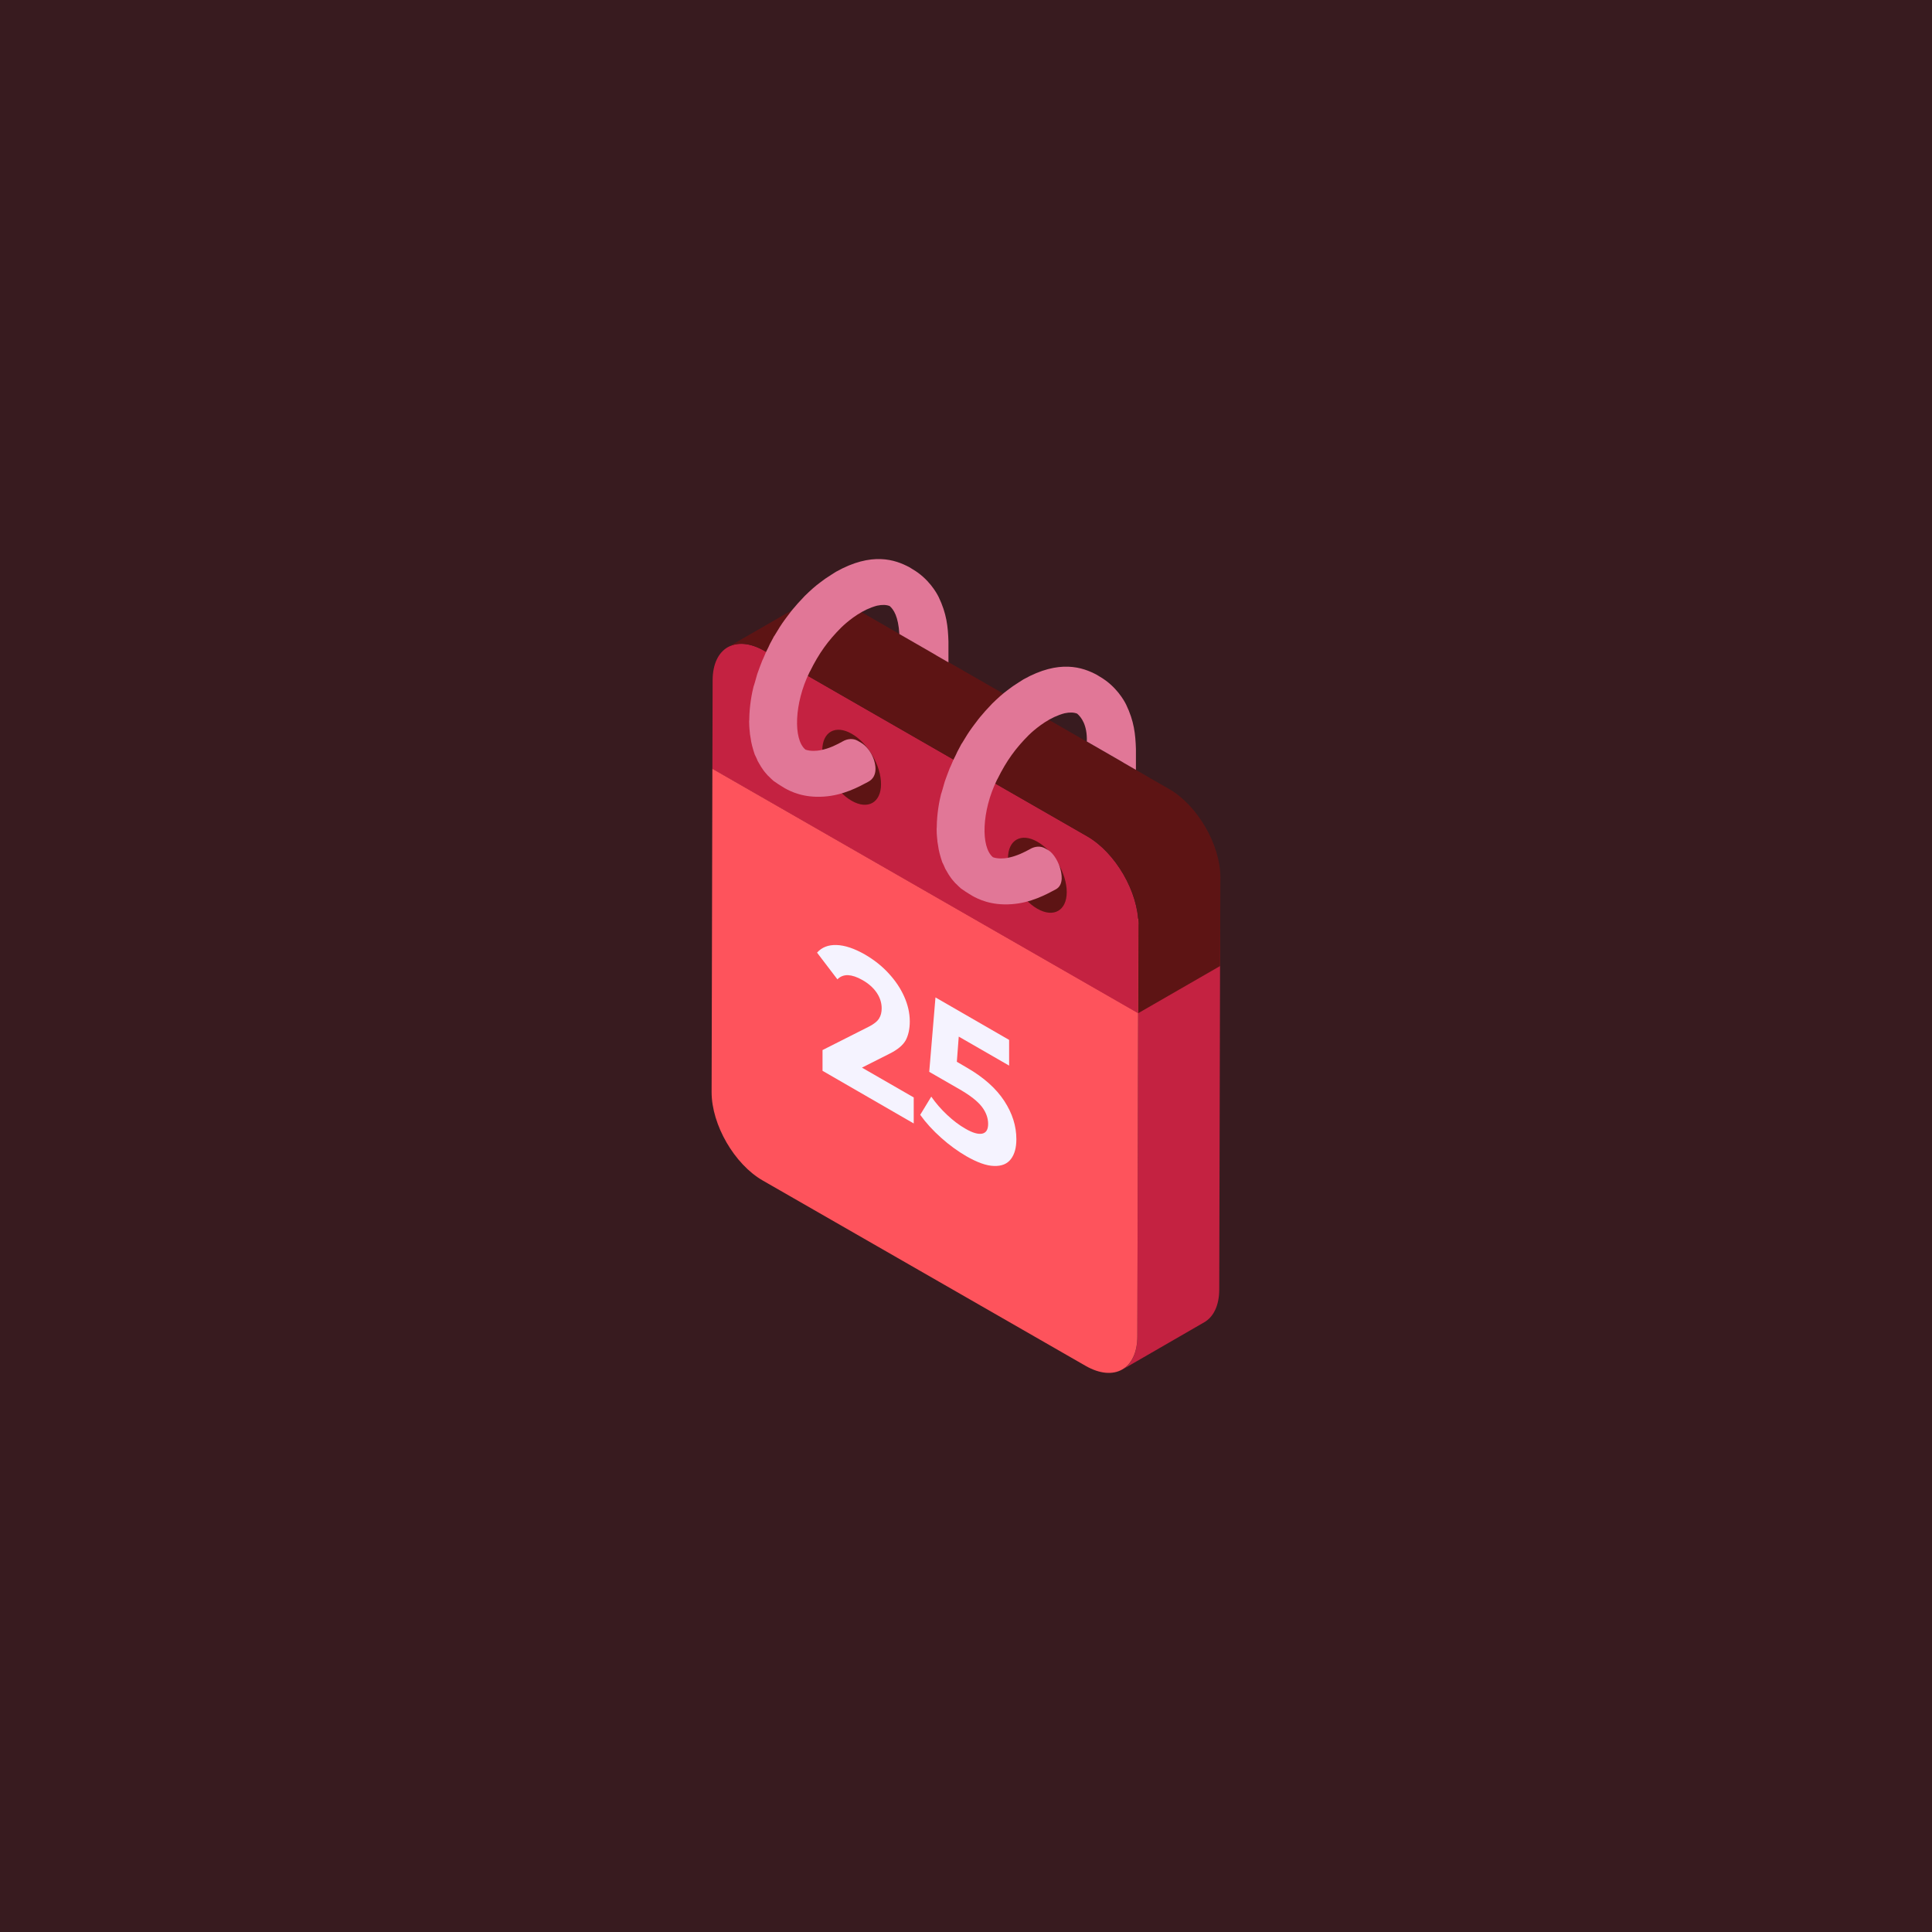 <svg xmlns="http://www.w3.org/2000/svg" width="356" height="356" viewBox="0 0 356 356" fill="none"><rect width="356" height="356" fill="#381B1F"></rect><g clip-path="url(#clip0_39_486)"><path d="M209.734 186.695L224.805 177.977L146.359 132.93L131.266 141.648L209.734 186.695Z" fill="#FE535C"></path><path d="M209.57 246.297L209.758 170.359L224.852 161.641L224.664 237.578C224.664 240.555 223.609 242.664 221.898 243.648L206.805 252.367C208.516 251.383 209.57 249.273 209.57 246.297Z" fill="#C42241"></path><path d="M209.781 170.36L209.734 186.672L131.266 141.649L131.125 201.25C131.125 207.25 135.32 214.54 140.57 217.54L200.055 251.688C205.305 254.688 209.547 252.274 209.57 246.274L209.758 170.336L209.781 170.36Z" fill="#FE535C"></path><path d="M140.828 119.922C135.578 116.922 131.336 119.336 131.312 125.336L131.266 141.649L209.711 186.696L209.758 170.383C209.758 164.383 205.562 157.094 200.312 154.094L140.828 119.922Z" fill="#C42241"></path><path d="M149.172 110.547C150.906 109.54 153.297 109.68 155.922 111.18L190.445 131.008L199.023 135.954L205.07 139.422L211.422 143.079L211.961 143.407L215.406 145.375C220.656 148.375 224.875 155.665 224.875 161.665L224.828 178L209.734 186.696L209.781 170.383C209.781 164.407 205.562 157.118 200.312 154.094L188.594 147.368L180.906 142.961L140.828 119.922C138.203 118.399 135.812 118.282 134.078 119.266L149.172 110.571V110.547Z" fill="#5D1414"></path><path d="M185.734 158.172C185.734 161.571 188.148 165.742 191.148 167.453C194.125 169.164 196.563 167.805 196.563 164.383C196.563 160.961 194.148 156.813 191.148 155.102C188.172 153.391 185.734 154.75 185.734 158.172Z" fill="#5D1414"></path><path d="M151.516 138.275C151.516 141.673 153.93 145.845 156.93 147.556C159.906 149.267 162.344 147.907 162.344 144.486C162.344 141.064 159.93 136.915 156.93 135.204C153.953 133.493 151.516 134.853 151.516 138.275Z" fill="#5D1414"></path><path d="M172.586 152.758C172.586 153.157 172.609 153.93 172.727 154.914V155.032C172.773 155.313 172.844 155.664 172.891 156.016L172.961 156.485C173.008 156.719 173.078 156.953 173.125 157.211C173.195 157.493 173.289 157.797 173.359 158.055C173.43 158.313 173.547 158.594 173.617 158.852C173.734 159.063 173.805 159.274 173.922 159.485C173.969 159.625 174.039 159.743 174.086 159.86C174.109 159.907 174.133 159.93 174.133 160C174.273 160.235 174.391 160.469 174.555 160.727C174.625 160.868 174.719 160.985 174.789 161.125C174.93 161.313 175.047 161.524 175.187 161.711C175.422 162.063 175.703 162.344 175.938 162.625C175.984 162.696 176.055 162.766 176.125 162.813C176.477 163.188 176.805 163.469 177.109 163.75C177.133 163.774 177.18 163.797 177.227 163.821C177.742 164.196 178.187 164.477 178.539 164.688L179.148 165.063C180.156 165.625 182.57 166.891 186.391 166.61C189.93 166.375 192.766 164.828 194.477 163.914C196.188 163.071 195.531 160.68 195.414 160.211C195.109 158.922 194.148 157.235 193.187 156.672L192.578 156.321C191.758 155.852 190.703 155.922 189.789 156.461C188.852 156.977 187.445 157.727 185.664 158.078C185.031 158.196 183.906 158.289 182.969 157.961C180.672 156.063 180.93 149.383 183.672 143.782C183.719 143.711 183.742 143.594 183.812 143.524C185.453 140.196 187.141 137.875 189.555 135.461C189.812 135.203 191.828 133.258 194.242 132.133C194.852 131.852 195.531 131.594 196.164 131.43C197.125 131.219 197.898 131.266 198.484 131.5C199.211 132.133 200.359 133.539 200.266 136.633L206.617 140.289L207.156 140.618C207.859 141.039 208.609 141.438 209.312 141.86C209.312 141.766 209.312 138.11 209.312 138.016C209.219 135.274 208.984 132.907 207.508 129.836C207.133 129.063 205.656 126.438 202.727 124.727L202.117 124.352C199.492 122.946 195.203 121.469 188.57 125.196C188.031 125.547 187.375 125.946 186.648 126.438C186.508 126.555 186.414 126.625 186.297 126.696C186.086 126.86 185.875 127.024 185.664 127.164C184.797 127.797 183.883 128.618 182.875 129.602C182.852 129.625 182.828 129.649 182.805 129.672C182.406 130.094 181.984 130.539 181.539 131.032C181.352 131.243 181.188 131.453 181 131.664C180.766 131.922 180.508 132.227 180.273 132.532C180.016 132.883 179.734 133.258 179.477 133.586C179.336 133.774 179.219 133.938 179.078 134.125C178.562 134.828 177.93 135.813 177.227 137.008H177.203C176.992 137.383 176.781 137.782 176.57 138.203C176.523 138.321 176.43 138.414 176.383 138.555C176.312 138.719 176.219 138.883 176.148 139.071C176.078 139.235 175.984 139.399 175.891 139.586C175.773 139.797 175.68 140.032 175.562 140.289C175.445 140.547 175.328 140.828 175.211 141.11C175.047 141.438 174.906 141.766 174.789 142.118C174.672 142.352 174.602 142.657 174.484 142.914C174.344 143.266 174.227 143.641 174.086 144.016C173.945 144.461 173.828 144.953 173.687 145.422C173.641 145.61 173.57 145.774 173.523 145.961C173.5 146.078 173.453 146.172 173.406 146.313C173.102 147.508 172.633 149.828 172.609 152.477C172.609 152.547 172.586 152.664 172.586 152.735V152.758Z" fill="#E17797"></path><path d="M138.039 132.93C138.039 133.328 138.062 134.102 138.18 135.086V135.203C138.227 135.485 138.297 135.836 138.344 136.188L138.414 136.657C138.461 136.891 138.531 137.125 138.578 137.383C138.648 137.664 138.742 137.969 138.812 138.227C138.883 138.485 139 138.766 139.07 139.024C139.188 139.235 139.258 139.446 139.375 139.657C139.422 139.797 139.492 139.914 139.539 140.032C139.562 140.078 139.586 140.102 139.586 140.172C139.727 140.407 139.844 140.641 140.008 140.899C140.078 141.039 140.172 141.157 140.242 141.297C140.383 141.485 140.5 141.696 140.641 141.883C140.875 142.235 141.156 142.516 141.391 142.797C141.438 142.868 141.508 142.938 141.578 142.985C141.93 143.36 142.258 143.641 142.562 143.922C142.586 143.946 142.633 143.969 142.68 143.993C143.195 144.368 143.641 144.649 143.992 144.86L144.602 145.235C145.609 145.797 148.023 147.063 151.844 146.782C155.383 146.547 158.219 145 159.93 144.086C161.922 143.078 161.312 140.664 160.914 139.68C160.445 138.485 159.602 137.407 158.641 136.844L158.031 136.493C157.211 136.024 156.156 136.094 155.242 136.633C154.305 137.149 152.898 137.922 151.117 138.25C150.484 138.368 149.359 138.461 148.422 138.133C146.125 136.235 146.383 129.555 149.125 123.953C149.172 123.883 149.195 123.766 149.266 123.696C150.906 120.368 152.594 118.047 155.008 115.633C155.266 115.375 157.281 113.43 159.695 112.305C160.305 112.024 160.984 111.766 161.617 111.602C162.578 111.391 163.352 111.438 163.938 111.672C164.664 112.305 165.531 113.594 165.719 116.828L172.07 120.485L172.609 120.813C173.313 121.235 174.063 121.633 174.766 122.055C174.766 121.961 174.766 118.282 174.766 118.188C174.672 115.446 174.438 113.078 172.961 110.008C172.586 109.235 171.109 106.61 168.18 104.899L167.57 104.524C164.945 103.118 160.656 101.641 154.023 105.368C153.484 105.719 152.828 106.118 152.102 106.61C151.961 106.727 151.867 106.797 151.75 106.868C151.539 107.032 151.328 107.196 151.117 107.336C150.25 107.969 149.336 108.789 148.328 109.774C148.305 109.797 148.281 109.821 148.258 109.844C147.859 110.266 147.438 110.711 146.992 111.203C146.805 111.414 146.641 111.625 146.453 111.836C146.219 112.094 145.961 112.399 145.727 112.703C145.469 113.055 145.187 113.43 144.93 113.758C144.789 113.946 144.672 114.11 144.531 114.297C144.016 115 143.383 115.985 142.68 117.18H142.656C142.445 117.555 142.234 117.953 142.023 118.375C141.977 118.493 141.883 118.586 141.836 118.727C141.766 118.891 141.672 119.055 141.602 119.243C141.531 119.407 141.438 119.571 141.344 119.758C141.227 119.969 141.133 120.203 141.016 120.461C140.898 120.719 140.781 121 140.664 121.282C140.5 121.61 140.359 121.938 140.242 122.289C140.125 122.524 140.055 122.828 139.937 123.086C139.797 123.438 139.68 123.813 139.539 124.188C139.398 124.633 139.281 125.125 139.141 125.594C139.094 125.782 139.023 125.946 138.977 126.133C138.953 126.25 138.906 126.344 138.859 126.485C138.555 127.68 138.086 130 138.062 132.649C138.062 132.719 138.039 132.836 138.039 132.907V132.93Z" fill="#E17797"></path><path d="M168.367 202.211V207.015L151.563 197.312V193.492L160.141 189.156C161.055 188.687 161.664 188.195 161.992 187.656C162.32 187.117 162.461 186.508 162.461 185.804C162.461 184.773 162.156 183.836 161.547 182.922C160.937 182.031 160.07 181.234 158.898 180.578C157.914 180.015 157.047 179.734 156.273 179.687C155.5 179.664 154.82 179.922 154.305 180.461L150.555 175.539C151.422 174.554 152.617 174.086 154.141 174.133C155.664 174.179 157.422 174.765 159.391 175.89C161.031 176.851 162.484 177.976 163.727 179.336C164.969 180.672 165.93 182.101 166.609 183.625C167.289 185.148 167.641 186.672 167.641 188.219C167.641 189.601 167.383 190.75 166.891 191.687C166.375 192.601 165.391 193.422 163.938 194.148L158.828 196.726L168.391 202.234L168.367 202.211Z" fill="#F5F3FF"></path><path d="M185.055 202.868C186.555 205.165 187.281 207.509 187.281 209.923C187.281 211.47 186.953 212.688 186.273 213.579C185.594 214.47 184.562 214.892 183.18 214.845C181.797 214.821 180.086 214.212 178.047 213.04C176.476 212.126 174.93 211.001 173.43 209.665C171.906 208.306 170.617 206.899 169.562 205.423L171.601 202.071C172.445 203.29 173.43 204.415 174.531 205.446C175.633 206.478 176.758 207.345 177.93 208.001C179.219 208.751 180.226 209.032 180.976 208.892C181.726 208.728 182.078 208.142 182.078 207.087C182.078 206.032 181.703 204.954 180.93 203.946C180.156 202.938 178.82 201.884 176.922 200.782L171.226 197.501L172.375 183.79L185.945 191.618V196.353L176.664 191.009L176.312 195.649L178.117 196.704C181.258 198.509 183.555 200.571 185.055 202.868Z" fill="#F5F3FF"></path></g><defs><clipPath id="clip0_39_486"><rect width="93.75" height="150" fill="white" transform="translate(131.125 103)"></rect></clipPath></defs></svg>